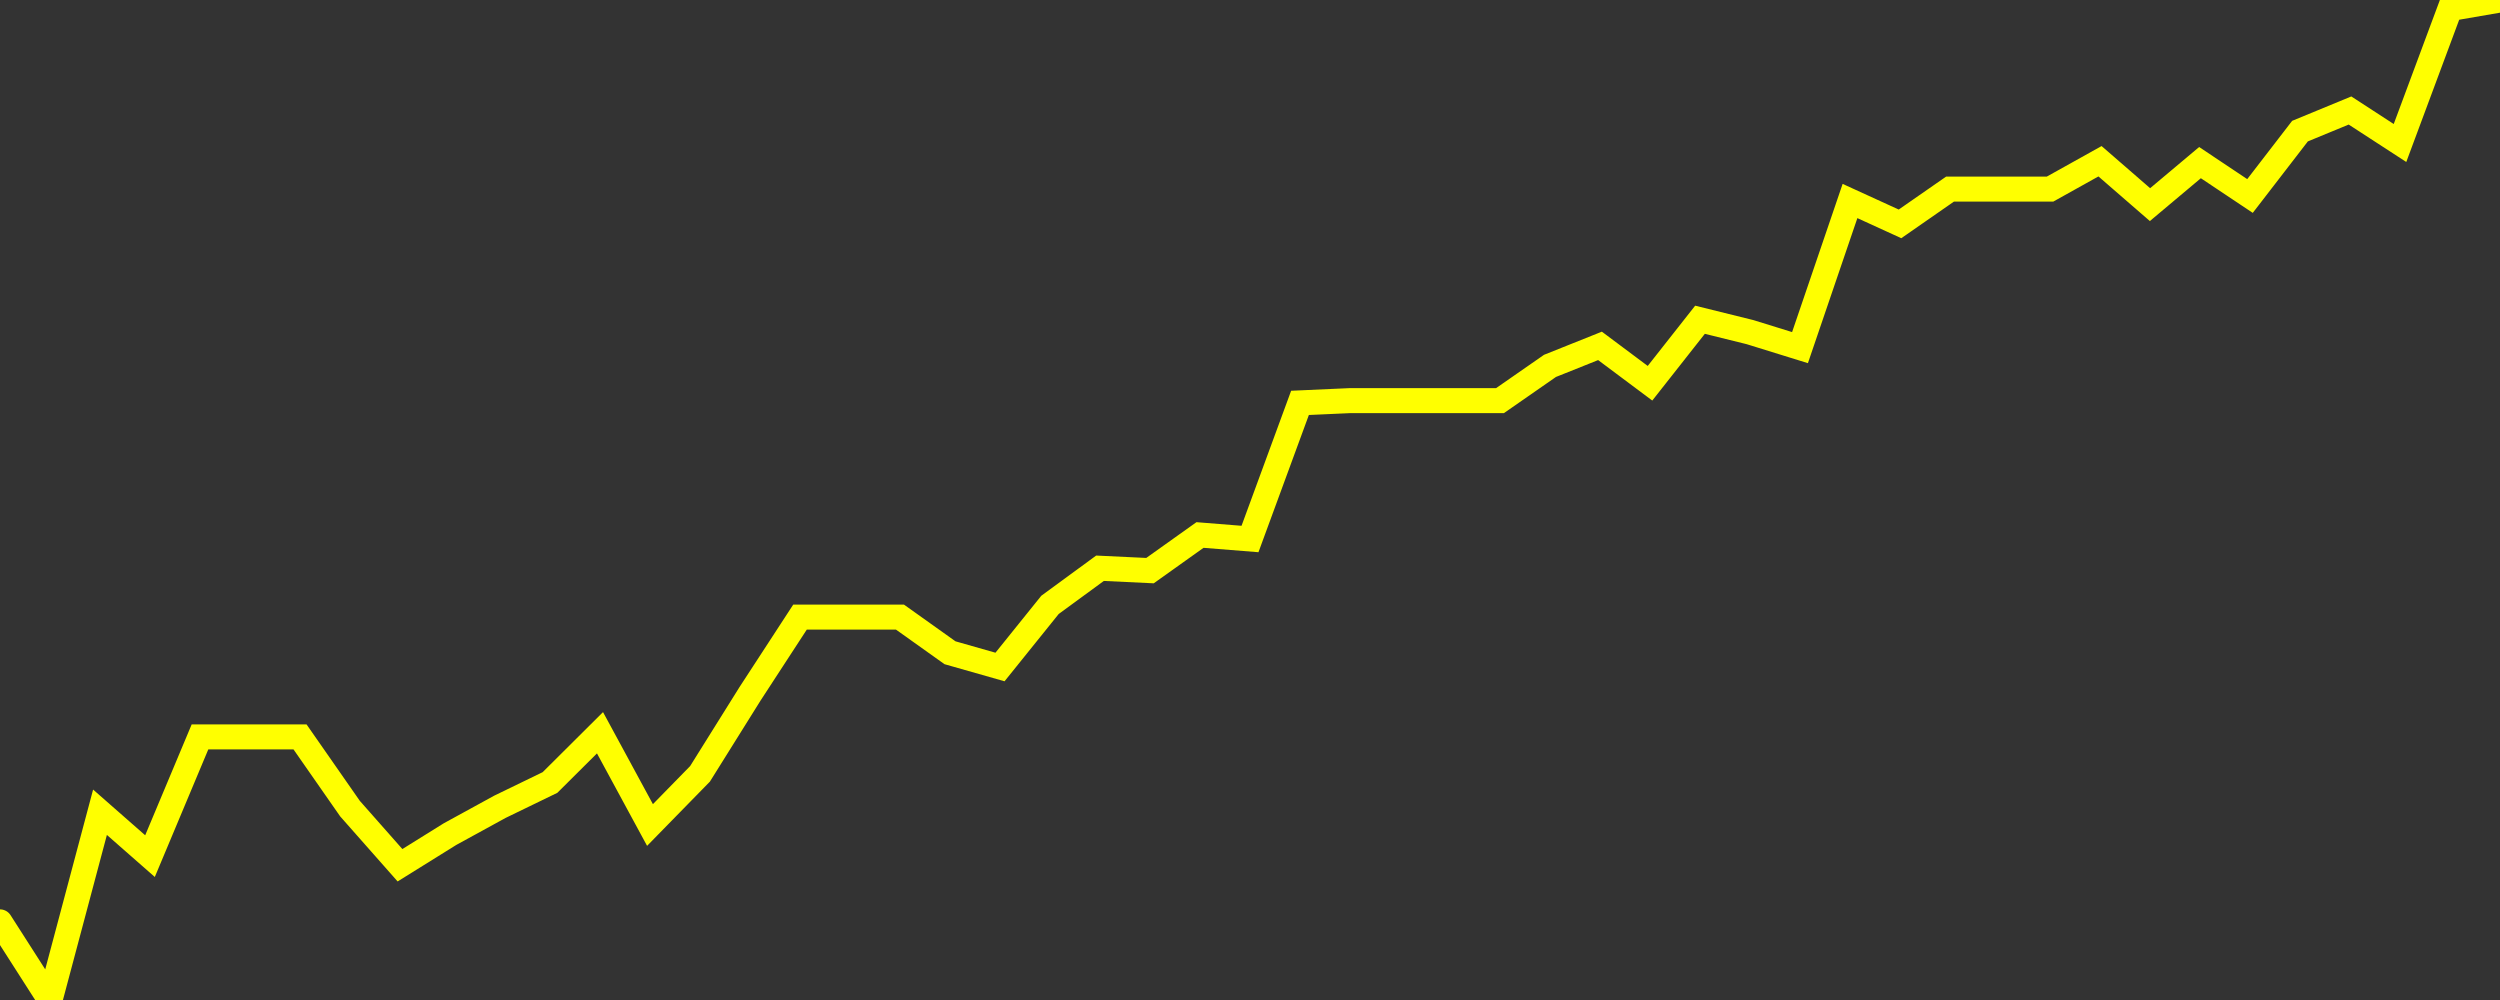 <?xml version="1.0" encoding="UTF-8" standalone="no"?>
<!DOCTYPE svg PUBLIC "-//W3C//DTD SVG 1.1//EN" "http://www.w3.org/Graphics/SVG/1.1/DTD/svg11.dtd">
<svg xmlns:xlink="http://www.w3.org/1999/xlink" viewBox="0 0 200 80" height="80px" version="1.1" width="200px" x="0px" y="0px" xmlns="http://www.w3.org/2000/svg">
  <rect x="0" y="0" width="200" height="80" fill="#333333" stroke="none"/>
  <defs>
    <clipPath id="clip-1746861842">
      <rect height="80" width="200" x="0" y="0"/>
    </clipPath>
  </defs>
  <style>

  .path {
  }
  
  @keyframes dash {
    from {
      stroke-dashoffset: 3000;
    }
    to {
      stroke-dashoffset: 4000;
    }
  }
  </style>
  <rect height="80" style="fill:rgb(255,255,255);fill-opacity:0;stroke:none;" width="200" x="0" y="0"/>
  <rect height="80" style="fill:rgb(255,255,255);fill-opacity:0;stroke:none;" width="200" x="0" y="0"/>
  <polyline  class="path" style="fill:none;stroke:rgb(255,255,0);stroke-width:2;stroke-miterlimit:10;stroke-linecap:round;" points = "0,73.75 4,80 8,64.98 12,68.49 16,58.95 20,58.95 24,58.95 28,64.69 32,69.22 36,66.73 40,64.54 44,62.6 48,58.62 52,66 56,61.91 60,55.51 64,49.37 68,49.37 72,49.37 76,52.22 80,53.36 84,48.39 88,45.46 92,45.65 96,42.8 100,43.12 104,32.23 108,32.05 112,32.05 116,32.05 120,32.05 124,29.27 128,27.67 132,30.66 136,25.58 140,26.57 144,27.81 148,16.08 152,17.91 156,15.13 160,15.13 164,15.13 168,12.9 172,16.37 176,13.01 180,15.68 184,10.49 188,8.84 192,11.44 196,0.69 200,0"/>

  <!--Generated in 0.3602991104126s @ 1746810091 - ADWHIT.com -->
  <!-- 
  minVal: 10.332
  maxVal: 10.5509
  -->
</svg>